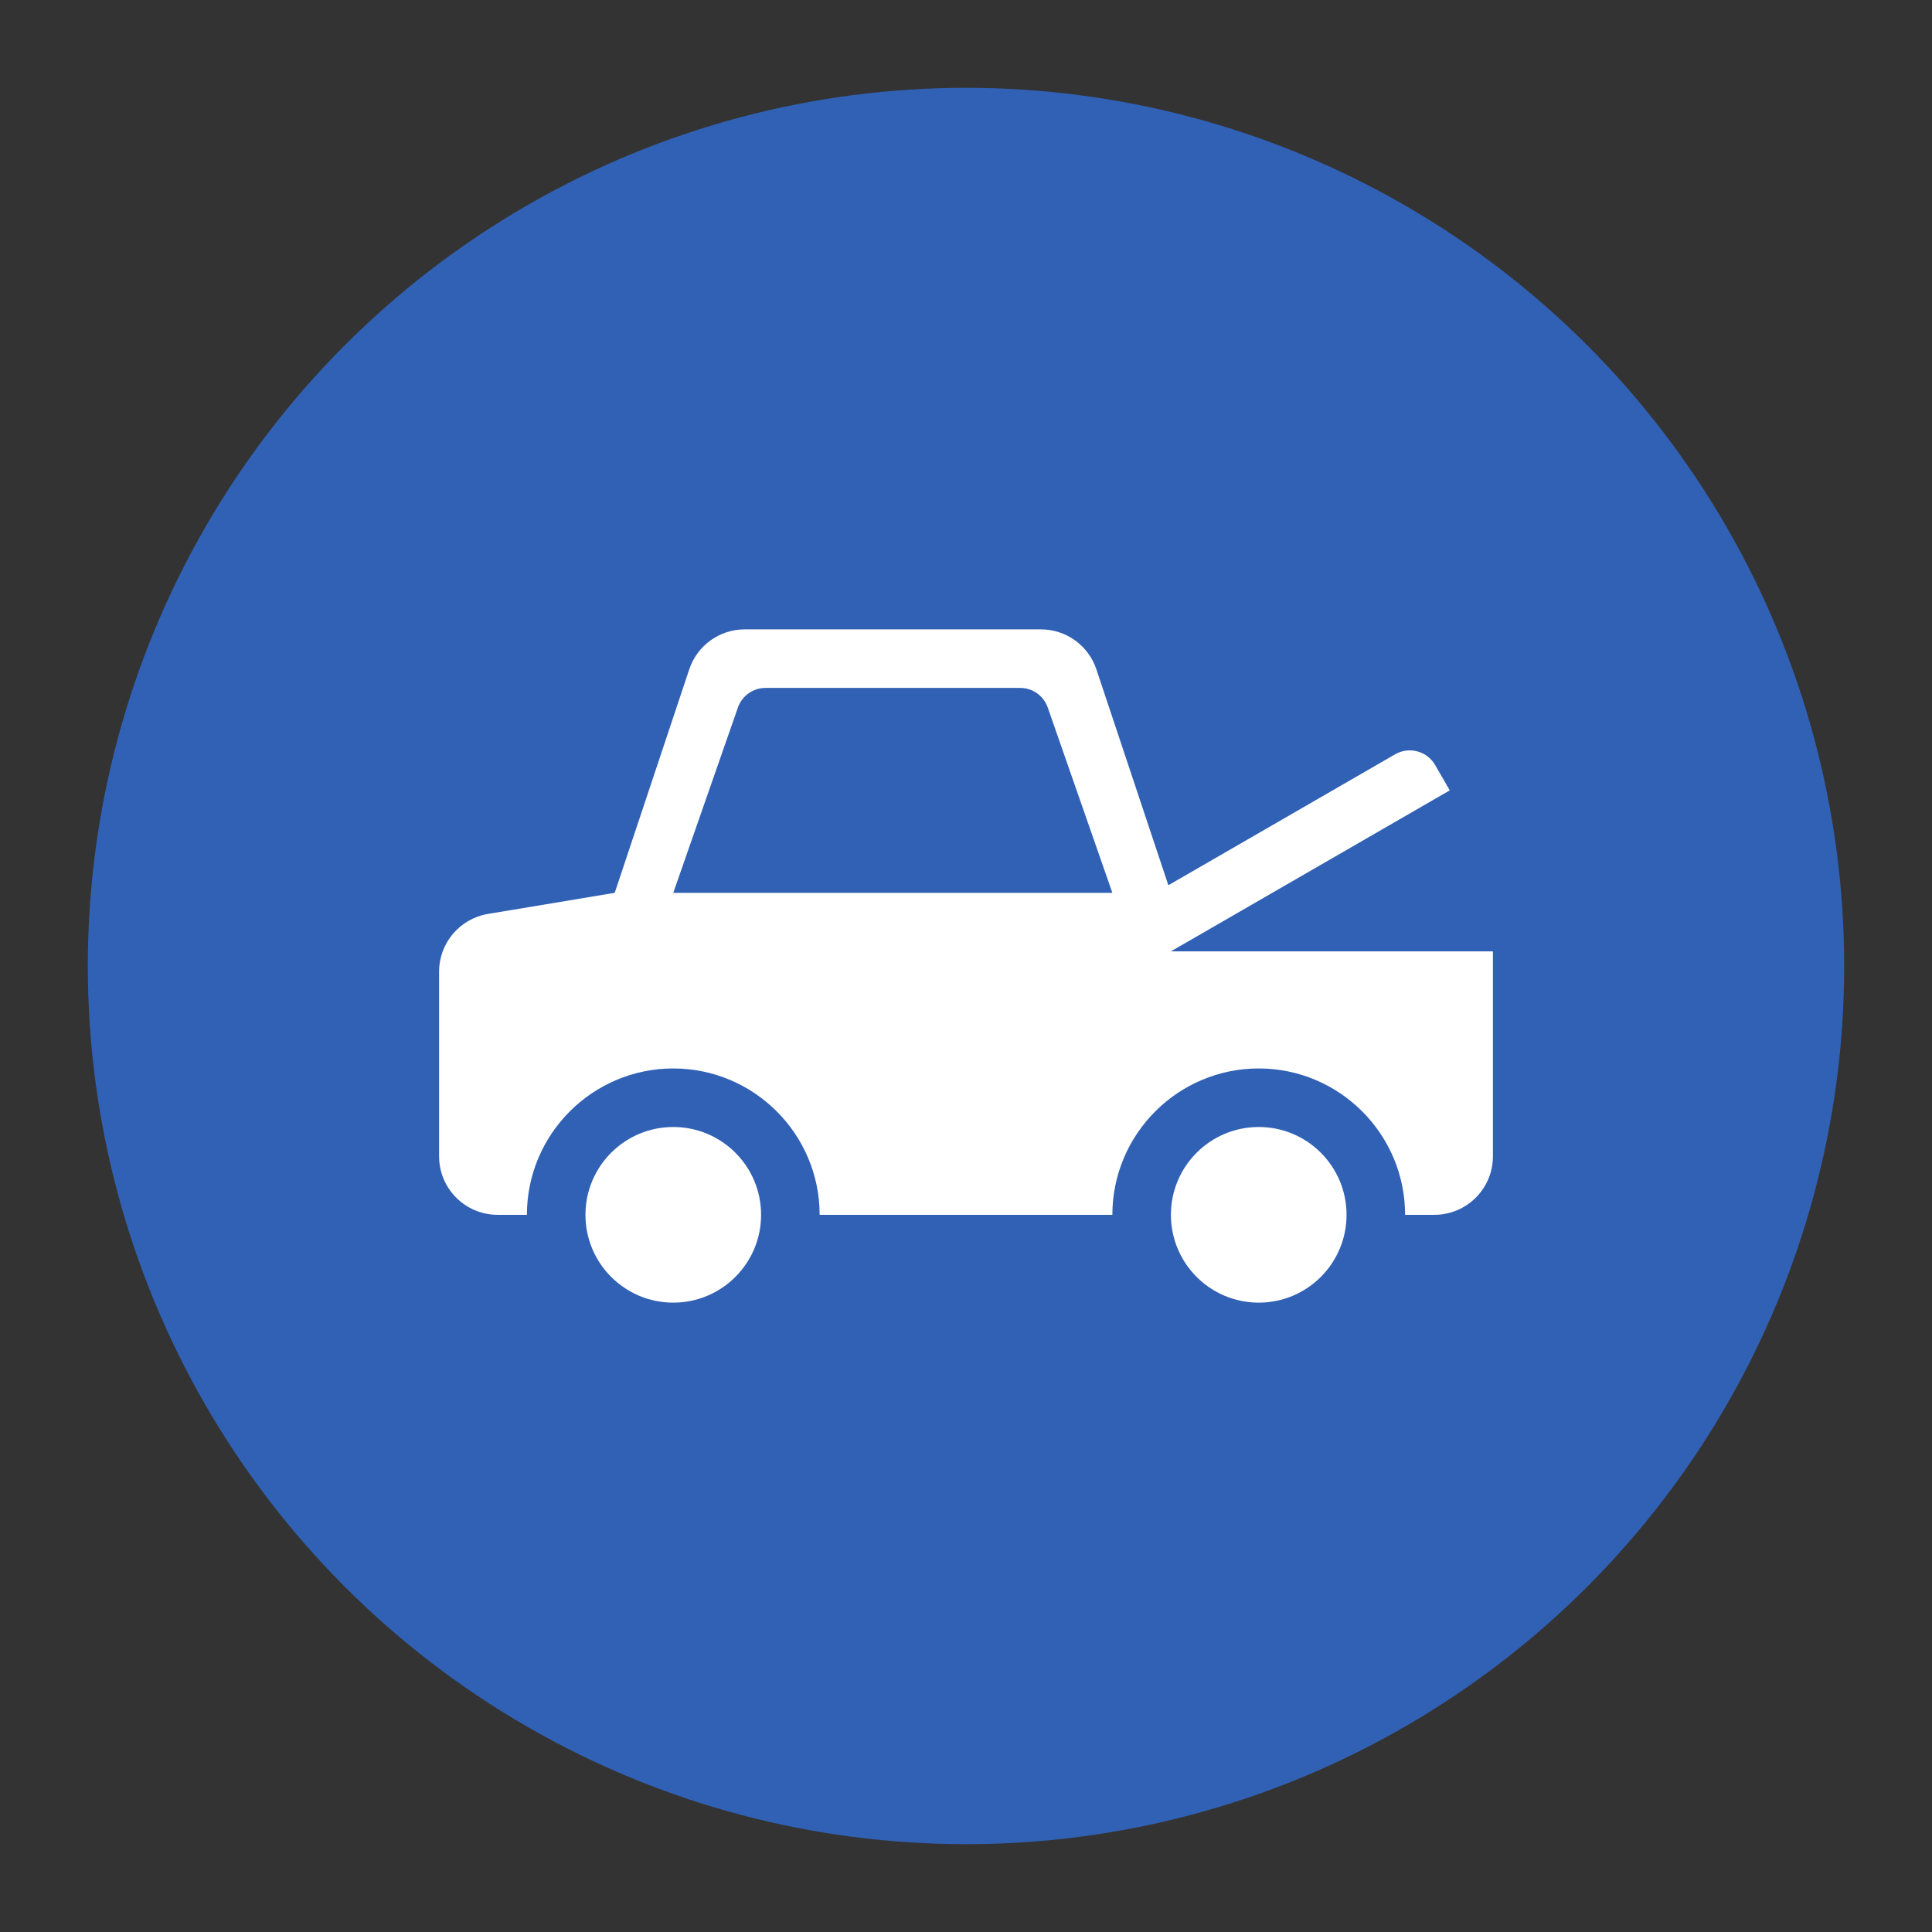 <?xml version="1.0" encoding="utf-8"?>
<!-- Generator: Adobe Illustrator 20.1.0, SVG Export Plug-In . SVG Version: 6.00 Build 0)  -->
<svg version="1.1" xmlns="http://www.w3.org/2000/svg" xmlns:xlink="http://www.w3.org/1999/xlink" x="0px" y="0px" width="66px"
	 height="66px" viewBox="0 0 66 66" style="enable-background:new 0 0 66 66;" xml:space="preserve">
<rect x="0" y="0" width="66" height="66" fill="#333333" stroke="none"/>
<g id="Layer_1">
</g>
<g id="Layer_3">
	<circle style="fill:#3161B5;" cx="33" cy="33" r="30"/>
	<g>
		<circle style="fill:#FFFFFF;" cx="23" cy="41.5" r="3"/>
		<path style="fill:#FFFFFF;" d="M40,32.5L40,32.5L40,32.5L40,32.5l9.526-5.5l-0.5-0.866c-0.276-0.478-0.888-0.642-1.366-0.366
			l-7.747,4.473l-2.458-7.373c-0.272-0.817-1.036-1.368-1.897-1.368H25.442c-0.861,0-1.625,0.551-1.897,1.368L21,30.5l-4.329,0.721
			C15.707,31.382,15,32.217,15,33.194V39.5c0,1.105,0.895,2,2,2h1c0-2.757,2.243-5,5-5s5,2.243,5,5h10c0-2.757,2.243-5,5-5
			s5,2.243,5,5h1c1.105,0,2-0.895,2-2v-7H40z M23,30.5l2.208-6.329c0.14-0.402,0.519-0.671,0.944-0.671h8.697
			c0.425,0,0.804,0.269,0.944,0.671L38,30.5H23z"/>
		<circle style="fill:#FFFFFF;" cx="43" cy="41.5" r="3"/>
	</g>
</g>
</svg>

